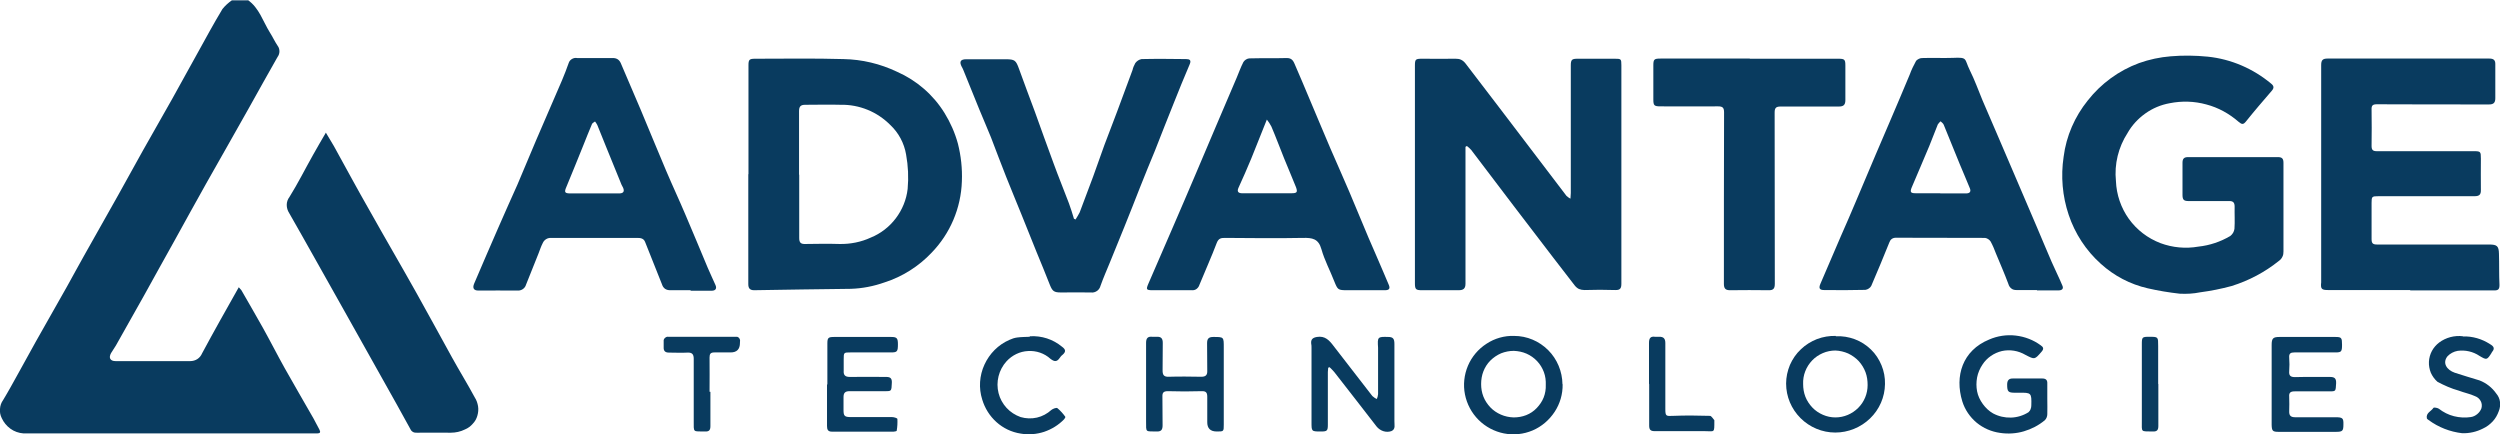 <svg xmlns="http://www.w3.org/2000/svg" id="Layer_2" viewBox="0 0 143.86 25"><defs><style>.cls-1{fill:#093b5f;}</style></defs><g id="Layer_1-2"><path class="cls-1" d="M14.26,0c.66.46.87,1.23,1.27,1.87.16.25.28.52.45.77.07.09.1.2.1.32,0,.11-.04.23-.11.32-.56.98-1.1,1.96-1.65,2.94-.81,1.45-1.64,2.89-2.45,4.33-.62,1.1-1.22,2.2-1.83,3.3-.59,1.05-1.17,2.11-1.76,3.17-.53.95-1.07,1.91-1.61,2.86-.09.15-.19.29-.28.44-.15.27-.05.46.26.46,1.43,0,2.87,0,4.3,0,.14,0,.29-.04.41-.12.12-.08.21-.19.27-.33.68-1.27,1.39-2.52,2.11-3.8.05.05.1.11.15.17.41.72.83,1.43,1.23,2.15.43.77.83,1.56,1.26,2.33.54.97,1.11,1.93,1.66,2.9.12.21.22.43.34.64.08.15.04.22-.12.22H1.35c-.27-.02-.53-.11-.75-.27-.22-.16-.39-.37-.5-.61-.08-.16-.12-.34-.1-.53.01-.18.07-.36.18-.51.31-.51.59-1.03.88-1.55.34-.6.66-1.21,1-1.81.6-1.06,1.2-2.11,1.8-3.18.33-.59.65-1.19.99-1.79.65-1.15,1.3-2.31,1.95-3.46.48-.85.94-1.71,1.42-2.56.56-1,1.14-2,1.7-3,.49-.87.96-1.75,1.45-2.62.47-.85.93-1.7,1.43-2.53.15-.19.34-.36.54-.5h.93"></path><path class="cls-1" d="M18.75,7.63c.17.29.32.53.46.77.68,1.23,1.35,2.48,2.05,3.7.89,1.59,1.81,3.16,2.7,4.75.69,1.23,1.36,2.47,2.04,3.7.43.78.9,1.54,1.32,2.32.1.15.16.33.19.51s.01.37-.04.54c-.05.18-.14.34-.27.47-.12.14-.27.25-.44.32-.26.13-.54.19-.83.19-.65-.01-1.3,0-1.94,0-.08,0-.15,0-.22-.04-.07-.04-.12-.09-.15-.16-.52-.95-1.05-1.9-1.58-2.84-.74-1.32-1.48-2.64-2.22-3.96-.57-1.02-1.15-2.04-1.72-3.06-.48-.86-.97-1.72-1.46-2.58-.09-.14-.14-.3-.14-.47,0-.17.06-.33.16-.46.48-.77.89-1.59,1.34-2.39.24-.43.48-.84.76-1.32"></path><path class="cls-1" d="M84.33,8.45v.51c0,2.46,0,4.91,0,7.37,0,.28-.13.37-.39.37-.71,0-1.41,0-2.12,0-.35,0-.4-.05-.4-.41V3.79c0-.38.03-.41.42-.41.64,0,1.28.01,1.92,0,.11,0,.22.01.32.06.1.05.18.12.25.21.64.84,1.28,1.67,1.92,2.51,1.3,1.7,2.6,3.41,3.89,5.11.07.06.14.12.23.16.01-.15.02-.23.02-.32,0-2.44,0-4.89,0-7.34,0-.33.06-.39.38-.39h2.15c.36,0,.38.01.38.37v6.58c0,2,0,4,0,6,0,.26-.07.37-.35.36-.59-.02-1.18-.02-1.77,0-.11,0-.22-.02-.32-.06-.1-.05-.18-.12-.25-.21-.42-.54-.84-1.08-1.25-1.62-.74-.96-1.47-1.92-2.21-2.89-.83-1.09-1.66-2.19-2.49-3.28-.08-.09-.16-.16-.25-.23l-.08.05"></path><path class="cls-1" d="M43.07,10.02V3.76c0-.33.05-.38.39-.38,1.69,0,3.39-.03,5.08.02,1.07.02,2.11.27,3.08.73,1.13.5,2.08,1.32,2.73,2.37.34.55.6,1.14.77,1.76.18.71.26,1.44.23,2.17-.05,1.54-.67,3.01-1.75,4.12-.74.78-1.67,1.37-2.7,1.7-.62.22-1.28.35-1.94.37-1.85.02-3.71.05-5.56.08-.24,0-.34-.1-.34-.35,0-2.11,0-4.21,0-6.32M45.99,10.05c0,1.22,0,2.43,0,3.65,0,.27.1.35.36.34.66-.01,1.32-.02,1.97,0,.62.01,1.23-.11,1.79-.37.57-.23,1.07-.62,1.44-1.11.37-.49.61-1.07.68-1.69.06-.66.03-1.32-.09-1.98-.11-.65-.43-1.25-.91-1.7-.37-.37-.81-.67-1.3-.87-.49-.2-1.01-.3-1.54-.29-.69-.02-1.37,0-2.06,0-.27,0-.35.11-.35.37,0,1.22,0,2.43,0,3.65"></path><path class="cls-1" d="M131.4,11.95c0,.84,0,1.68,0,2.52,0,.1-.01.21-.06.3-.04.09-.11.18-.2.24-.81.65-1.73,1.14-2.73,1.45-.59.16-1.19.28-1.8.36-.39.08-.78.1-1.18.08-.62-.07-1.23-.17-1.84-.31-1.01-.23-1.94-.72-2.7-1.41-.85-.76-1.49-1.74-1.85-2.82-.36-1.07-.46-2.22-.29-3.34.15-1.19.64-2.31,1.39-3.24.77-.98,1.79-1.72,2.95-2.15.59-.21,1.2-.34,1.82-.39.71-.06,1.42-.05,2.13.02,1.35.14,2.62.69,3.66,1.56.16.13.16.25.03.4-.5.58-1,1.16-1.48,1.76-.16.2-.24.19-.43.03-.54-.47-1.17-.82-1.86-1-.69-.19-1.41-.21-2.11-.07-.5.09-.98.29-1.4.59-.42.3-.77.68-1.02,1.12-.53.82-.77,1.79-.67,2.77.03.78.29,1.54.74,2.17.46.64,1.09,1.12,1.82,1.4.7.26,1.45.33,2.19.2.65-.07,1.27-.28,1.83-.61.06-.05.12-.11.16-.18.04-.07.07-.15.08-.23.03-.42,0-.85.01-1.28,0-.24-.09-.33-.33-.32-.76,0-1.53,0-2.3,0-.3,0-.37-.07-.37-.37,0-.61,0-1.22,0-1.83,0-.23.08-.33.32-.33,1.72,0,3.45,0,5.17,0,.24,0,.32.09.32.33,0,.86,0,1.72,0,2.58"></path><path class="cls-1" d="M138.7,16.69h-4.74c-.37,0-.43-.07-.39-.44,0-.09,0-.17,0-.26,0-4.08,0-8.16,0-12.24,0-.27.07-.38.36-.38,3.11,0,6.22,0,9.32,0,.24,0,.35.09.34.34,0,.65,0,1.29,0,1.94,0,.26-.1.36-.36.36-2.15,0-4.3,0-6.45-.01-.25,0-.32.07-.31.31.01.7.01,1.39,0,2.09,0,.22.07.3.3.3,1.86,0,3.72,0,5.58,0,.39,0,.41.02.41.42,0,.6-.01,1.2,0,1.8.01.29-.1.37-.37.37-1.84,0-3.68,0-5.52,0-.38,0-.4.02-.4.38,0,.7,0,1.39,0,2.09,0,.25.08.31.32.31,2.15,0,4.3,0,6.45,0,.45,0,.55.09.56.53.02.6,0,1.2.03,1.8,0,.24-.07.32-.32.31-1.61,0-3.21,0-4.82,0h0Z"></path><path class="cls-1" d="M39.75,16.7c-.4,0-.79,0-1.19,0-.1,0-.2-.02-.29-.08-.08-.06-.14-.14-.17-.24-.33-.82-.65-1.64-.98-2.46-.08-.2-.25-.23-.45-.23-1.65,0-3.31,0-4.97,0-.1,0-.19.02-.27.07-.08.05-.15.12-.19.21-.1.19-.17.4-.25.61-.24.6-.48,1.2-.72,1.8-.03.11-.1.2-.19.26-.09.06-.2.09-.31.08-.75-.01-1.49,0-2.24,0-.27,0-.35-.14-.25-.39.46-1.07.92-2.15,1.39-3.22.36-.84.74-1.66,1.11-2.5.36-.84.71-1.7,1.07-2.54.49-1.15,1-2.3,1.49-3.45.14-.33.27-.67.39-1.01.03-.09.1-.17.19-.22.09-.05.19-.07.29-.05.69,0,1.37,0,2.06,0,.1,0,.19.02.27.07.08.05.14.13.18.22.39.9.77,1.79,1.15,2.69.49,1.16.96,2.33,1.46,3.5.36.85.75,1.68,1.11,2.53.44,1.02.86,2.05,1.29,3.07.14.33.3.66.44.98.09.2.01.33-.22.33h-1.22M34.21,11.13h1.42c.25,0,.32-.12.22-.34-.02-.05-.06-.1-.08-.15-.3-.74-.6-1.47-.9-2.21-.17-.41-.33-.83-.5-1.24-.04-.07-.08-.14-.13-.2-.06.05-.16.09-.18.16-.17.39-.32.79-.48,1.18-.33.81-.65,1.62-.99,2.43-.13.3-.1.37.24.37h1.39"></path><path class="cls-1" d="M78.49,16.7h-.96c-.54,0-.55-.02-.75-.51-.24-.62-.56-1.21-.74-1.85-.17-.61-.53-.66-1.06-.65-1.5.03-3,.01-4.5,0-.22,0-.36.03-.46.28-.31.82-.67,1.61-1,2.42-.03.1-.09.18-.17.24-.08.06-.18.08-.28.07-.75,0-1.49,0-2.24,0-.37,0-.39-.04-.25-.37.46-1.05.91-2.11,1.37-3.16.47-1.08.93-2.16,1.39-3.24.39-.92.79-1.85,1.18-2.78.38-.89.76-1.78,1.14-2.67.13-.31.24-.62.39-.91.04-.06.08-.1.14-.14.06-.04.12-.06.19-.07.73-.02,1.45,0,2.18-.02.33,0,.39.24.48.44.27.6.51,1.21.77,1.81.42.99.83,1.98,1.25,2.96.36.84.74,1.67,1.09,2.5.37.87.73,1.75,1.1,2.63.28.66.58,1.32.86,1.99.11.24.2.49.31.73.09.22,0,.3-.22.3h-1.22,0ZM72.9,6.88c-.32.81-.61,1.54-.9,2.25-.23.56-.48,1.12-.73,1.67-.09.2-.04.31.18.32.25,0,.5,0,.75,0h2.12c.31,0,.36-.06.26-.34-.22-.56-.46-1.1-.68-1.65-.25-.62-.48-1.24-.74-1.85-.07-.14-.16-.27-.26-.4"></path><path class="cls-1" d="M117.22,16.69h-1.19c-.1,0-.21-.02-.29-.09-.08-.06-.14-.15-.17-.26-.22-.59-.47-1.16-.71-1.74-.09-.24-.19-.48-.31-.7-.04-.06-.08-.1-.14-.14s-.12-.06-.18-.07c-1.71-.01-3.43,0-5.14-.01-.08,0-.16.02-.23.07-.07.05-.11.12-.14.2-.34.84-.68,1.67-1.04,2.5-.03.06-.08.11-.14.15-.06.04-.12.07-.2.08-.79.02-1.59.02-2.38.01-.26,0-.31-.11-.21-.35.4-.92.79-1.85,1.19-2.77.29-.66.58-1.32.86-1.99.38-.88.74-1.77,1.12-2.65.28-.65.56-1.31.84-1.96.38-.89.76-1.78,1.13-2.67.1-.28.23-.54.37-.8.05-.05.1-.09.17-.12.06-.03.13-.04.2-.04.58-.02,1.16.01,1.74-.01.88-.04.65.04.98.71.28.56.49,1.15.73,1.73.3.7.6,1.39.9,2.09.37.86.74,1.73,1.11,2.59.37.86.73,1.71,1.1,2.57.29.68.57,1.36.87,2.05.2.46.43.91.62,1.37.08.18-.03.27-.22.27h-1.25M111.65,11.13c.49,0,.99,0,1.48,0,.21,0,.3-.09.23-.28-.19-.48-.4-.94-.59-1.41-.31-.75-.61-1.51-.92-2.26-.03-.08-.12-.14-.18-.2-.06.05-.11.11-.16.18-.17.41-.32.83-.49,1.24-.33.8-.68,1.59-1.01,2.38-.11.27-.07.34.22.34.47,0,.95,0,1.42,0"></path><path class="cls-1" d="M61.91,12.6c.08-.12.15-.25.22-.38.26-.68.52-1.37.77-2.05.22-.61.43-1.22.65-1.82.24-.64.49-1.28.73-1.92.3-.8.59-1.6.89-2.4.03-.14.09-.27.16-.4.09-.12.21-.2.36-.23.85-.02,1.7-.01,2.56,0,.19,0,.32.05.21.3-.32.74-.62,1.49-.92,2.24-.37.91-.72,1.82-1.08,2.73-.29.71-.59,1.42-.87,2.14-.29.74-.58,1.48-.88,2.22-.28.7-.56,1.39-.85,2.09-.18.44-.37.87-.53,1.32-.03.12-.1.23-.2.3-.1.07-.23.11-.35.09-.58-.01-1.16,0-1.74,0-.39,0-.48-.08-.62-.42-.25-.64-.51-1.27-.77-1.9-.29-.71-.57-1.43-.86-2.14-.29-.73-.6-1.45-.89-2.19-.3-.75-.58-1.51-.87-2.26-.22-.55-.46-1.09-.68-1.63-.31-.75-.61-1.51-.92-2.27-.03-.06-.05-.12-.09-.18-.15-.29-.07-.43.26-.43h2.26c.54,0,.6.06.78.56.29.82.61,1.64.91,2.46.36.99.71,1.99,1.08,2.98.28.77.59,1.52.88,2.29.11.29.2.6.29.89.03.01.07.03.1.04"></path><path class="cls-1" d="M100.69,3.38h5.11c.34,0,.39.05.39.38,0,.67,0,1.33,0,2,0,.28-.11.37-.38.37-1.11,0-2.23,0-3.34,0-.25,0-.35.06-.35.34.01,3.29,0,6.57.01,9.86,0,.28-.09.38-.37.37-.74-.01-1.47-.01-2.21,0-.27,0-.35-.11-.35-.37,0-3.29,0-6.57.01-9.86,0-.26-.07-.35-.34-.35-1.1.01-2.21,0-3.31,0-.38,0-.42-.05-.42-.41v-1.94c0-.35.04-.4.41-.4h5.14"></path><path class="cls-1" d="M76.43,21.16c0,.08-.02.16-.02.25,0,1.02,0,2.03,0,3.04,0,.34-.05.38-.39.38-.56,0-.55,0-.55-.55,0-1.42,0-2.84,0-4.26,0-.09,0-.17-.02-.26-.02-.24.1-.33.33-.37.47-.08.72.2.96.52.74.96,1.48,1.92,2.23,2.88.08.07.16.13.26.17.04-.09.06-.19.07-.28,0-.82,0-1.64,0-2.47,0-.07,0-.13,0-.2-.04-.62-.03-.64.58-.62.28,0,.36.1.36.4v4.18c0,.09,0,.17,0,.26-.01.21.09.47-.18.58-.15.05-.31.05-.46,0-.15-.05-.28-.14-.38-.26-.82-1.05-1.62-2.1-2.44-3.14-.08-.1-.18-.19-.27-.28l-.08.03Z"></path><path class="cls-1" d="M105.64,19.35c.37-.02.74.04,1.09.17.35.13.66.33.93.59.27.26.47.57.61.91.14.34.21.71.2,1.08-.01.75-.32,1.46-.86,1.98-.54.52-1.26.81-2,.81-.75,0-1.47-.3-2-.83-.53-.53-.83-1.24-.83-1.99,0-.37.08-.73.22-1.07.15-.34.36-.65.63-.9.27-.26.58-.45.93-.59.35-.13.71-.19,1.08-.18ZM105.62,24.02c.49,0,.96-.2,1.31-.55.35-.35.54-.82.54-1.31,0-.25-.03-.5-.12-.74-.09-.24-.22-.45-.39-.64-.17-.18-.38-.33-.61-.44-.23-.1-.48-.16-.73-.17-.25,0-.5.05-.73.15-.23.1-.44.24-.61.42-.17.18-.31.39-.4.63-.09.23-.13.48-.12.73,0,.25.04.5.13.73.09.23.23.44.4.62.17.18.38.32.61.42.23.1.47.15.72.15"></path><path class="cls-1" d="M89.92,22.11c.01.57-.15,1.12-.46,1.59-.31.47-.75.85-1.27,1.07-.52.22-1.09.28-1.65.17-.55-.11-1.06-.38-1.46-.78-.4-.4-.67-.91-.78-1.46-.11-.55-.05-1.13.17-1.65.22-.52.59-.96,1.07-1.27.47-.31,1.03-.47,1.59-.45.74,0,1.44.3,1.96.82.52.52.81,1.23.82,1.96M87.1,24.02c.25,0,.49-.04.72-.13.23-.09.44-.23.61-.41.17-.18.31-.38.4-.61.09-.23.13-.48.12-.72.01-.25-.02-.5-.11-.74-.09-.24-.22-.45-.39-.63-.17-.18-.38-.33-.61-.43-.23-.1-.48-.15-.73-.16-.25,0-.5.05-.73.14-.23.1-.44.24-.62.42-.18.18-.31.39-.4.62-.09.23-.13.48-.13.73,0,.25.04.49.13.72.09.23.23.44.4.62.17.18.38.32.61.42.23.1.47.15.72.16"></path><path class="cls-1" d="M117.81,22.99c0,.28.01.56,0,.84,0,.13-.05.26-.14.35-.36.3-.77.51-1.21.64-.44.13-.91.16-1.37.09-.5-.07-.96-.27-1.35-.59-.38-.32-.67-.74-.82-1.22-.45-1.46.01-2.93,1.54-3.56.48-.21,1.01-.29,1.53-.23.52.06,1.02.25,1.44.56.15.1.2.2.05.37-.4.46-.39.46-.93.18-.41-.24-.89-.32-1.35-.22-.46.11-.87.39-1.12.78-.15.22-.26.48-.31.74-.05.27-.05.54,0,.8s.17.51.33.73c.16.22.36.41.59.54.32.17.67.25,1.03.24.36-.01.71-.12,1.01-.31.05-.05.1-.11.12-.18.03-.07.04-.14.04-.21.02-.73,0-.74-.73-.73h-.2c-.4,0-.46-.06-.46-.47,0-.23.09-.36.34-.35.56,0,1.12,0,1.68,0,.21,0,.3.09.29.29,0,.3,0,.6,0,.9"></path><path class="cls-1" d="M130.72,22.14v-2.29c0-.38.08-.46.45-.46h3.22c.35,0,.38.05.38.45s-.04.44-.39.44c-.78,0-1.57,0-2.35,0-.22,0-.32.06-.3.3.02.26.02.52,0,.78-.02.25.07.34.33.34.67-.02,1.34,0,2-.01.27,0,.38.07.37.36-.03.46,0,.47-.38.47-.67,0-1.34,0-2,0-.24,0-.34.07-.32.31.01.28.01.56,0,.84-.01.26.11.34.35.34.77,0,1.55,0,2.32,0,.4,0,.46.05.45.41,0,.38-.05.43-.44.43h-3.28c-.35,0-.4-.05-.41-.4v-2.29"></path><path class="cls-1" d="M47.61,22.12v-2.35c0-.33.05-.38.39-.38h3.28c.33,0,.39.07.39.42,0,.42-.04.47-.4.47h-2.32c-.4,0-.4,0-.4.41,0,.21,0,.43,0,.64-.02.26.09.36.35.36.7-.01,1.4,0,2.09,0,.26,0,.34.09.33.34-.02.46-.02.48-.34.48-.7,0-1.39,0-2.09,0-.25,0-.35.09-.35.34,0,.25,0,.5,0,.75,0,.33.06.4.41.4.79,0,1.59,0,2.38,0,.11,0,.31.06.31.11.01.23,0,.45-.04.68,0,.02-.12.05-.18.05-1.18,0-2.36,0-3.54,0-.24,0-.29-.12-.29-.33,0-.79,0-1.59,0-2.38"></path><path class="cls-1" d="M65.95,22.11c0-.79,0-1.58,0-2.38,0-.26.09-.38.36-.35.09,0,.17,0,.26,0,.25-.01.34.1.34.35-.01.53,0,1.06-.01,1.59,0,.25.07.37.35.36.63-.02,1.26-.01,1.88,0,.25,0,.35-.1.34-.34-.01-.53,0-1.06-.01-1.59,0-.26.09-.36.36-.36.61,0,.6,0,.6.61,0,1.48,0,2.96,0,4.43,0,.4,0,.4-.4.4q-.56,0-.55-.55c0-.48,0-.97,0-1.45,0-.26-.09-.33-.34-.32-.64.02-1.28.02-1.92,0-.24,0-.33.07-.32.31.01.55,0,1.1.01,1.65,0,.25-.07.37-.34.36-.65-.02-.61.09-.61-.6,0-.71,0-1.41,0-2.12h0"></path><path class="cls-1" d="M141.72,19.36c.55-.02,1.1.14,1.56.44.23.13.3.26.11.47,0,0-.01.02-.01.03-.27.42-.28.43-.7.18-.37-.25-.82-.35-1.26-.29-.22.04-.43.15-.58.31-.31.38-.05.79.42.95.47.16.95.29,1.42.44.39.15.72.41.96.75.12.14.2.31.22.49s0,.36-.07.53c-.08.22-.19.42-.35.59-.16.17-.34.31-.56.41-.37.19-.78.28-1.19.27-.7-.08-1.37-.34-1.94-.76-.04-.03-.09-.06-.1-.1-.06-.31.25-.4.38-.6.03-.04.24,0,.31.05.26.2.55.35.87.43.32.08.65.1.97.05.14-.02.26-.08.37-.17.11-.09.19-.2.24-.33.04-.14.03-.29-.04-.42-.07-.13-.18-.23-.32-.28-.3-.14-.63-.2-.94-.32-.43-.12-.84-.3-1.23-.51-.16-.14-.29-.32-.38-.52-.08-.2-.12-.42-.11-.63.01-.22.07-.43.17-.62.1-.19.25-.36.42-.49.39-.29.88-.42,1.37-.36"></path><path class="cls-1" d="M59.27,19.35c.67-.04,1.32.17,1.84.6.22.16.24.29.03.47-.07.05-.12.12-.17.19-.16.23-.31.2-.52.04-.35-.32-.82-.48-1.29-.45-.47.02-.92.24-1.24.59-.22.24-.38.54-.46.86-.08.32-.08.65,0,.97.08.32.24.61.46.85.22.24.5.42.81.53.31.09.63.1.94.03.31-.07.6-.23.83-.44.09-.07.29-.15.35-.1.17.14.32.31.45.49.02.02-.03.11-.07.15-.32.33-.71.57-1.15.72-.43.14-.9.18-1.35.1-.52-.08-1-.31-1.39-.66-.39-.35-.67-.8-.82-1.3-.21-.66-.16-1.38.13-2.01.29-.63.79-1.14,1.43-1.42.15-.07.3-.12.46-.14.23-.03.46-.03.7-.04"></path><path class="cls-1" d="M40.88,22.55c0,.66,0,1.31,0,1.97,0,.22-.07.32-.3.31-.72-.02-.66.1-.66-.65,0-1.18,0-2.36,0-3.53,0-.26-.09-.37-.35-.36-.36.02-.72,0-1.07,0-.22,0-.32-.09-.31-.31,0-.1,0-.19,0-.29,0-.04,0-.08,0-.12.01-.04.03-.08.06-.11.03-.03.06-.05.1-.07.04-.01.08-.02.12-.01,1.28,0,2.55,0,3.83,0,.04,0,.08,0,.12,0,.04.01.08.04.1.06.03.03.05.07.06.11.01.04.01.08,0,.12v.06q0,.55-.54.55c-.31,0-.62,0-.93,0-.22,0-.28.08-.28.29.01.66,0,1.31,0,1.97h0"></path><path class="cls-1" d="M94.89,22.11c0-.79,0-1.58,0-2.38,0-.26.08-.39.35-.35.08,0,.15,0,.23,0,.26-.01.36.11.36.36,0,1.27,0,2.53,0,3.8,0,.41.04.41.45.39.71-.03,1.41-.02,2.12,0,.08,0,.17.16.25.25,0,.01,0,.04,0,.05,0,.71.02.58-.56.58-.96,0-1.92,0-2.87,0-.24,0-.32-.08-.32-.32,0-.8,0-1.6,0-2.41"></path><path class="cls-1" d="M124.2,22.1c0,.8,0,1.6,0,2.41,0,.23-.07.33-.32.32-.71-.02-.63.08-.63-.64v-4.38c0-.41.02-.43.42-.43.53,0,.52,0,.52.54v2.17h0Z"></path></g></svg>